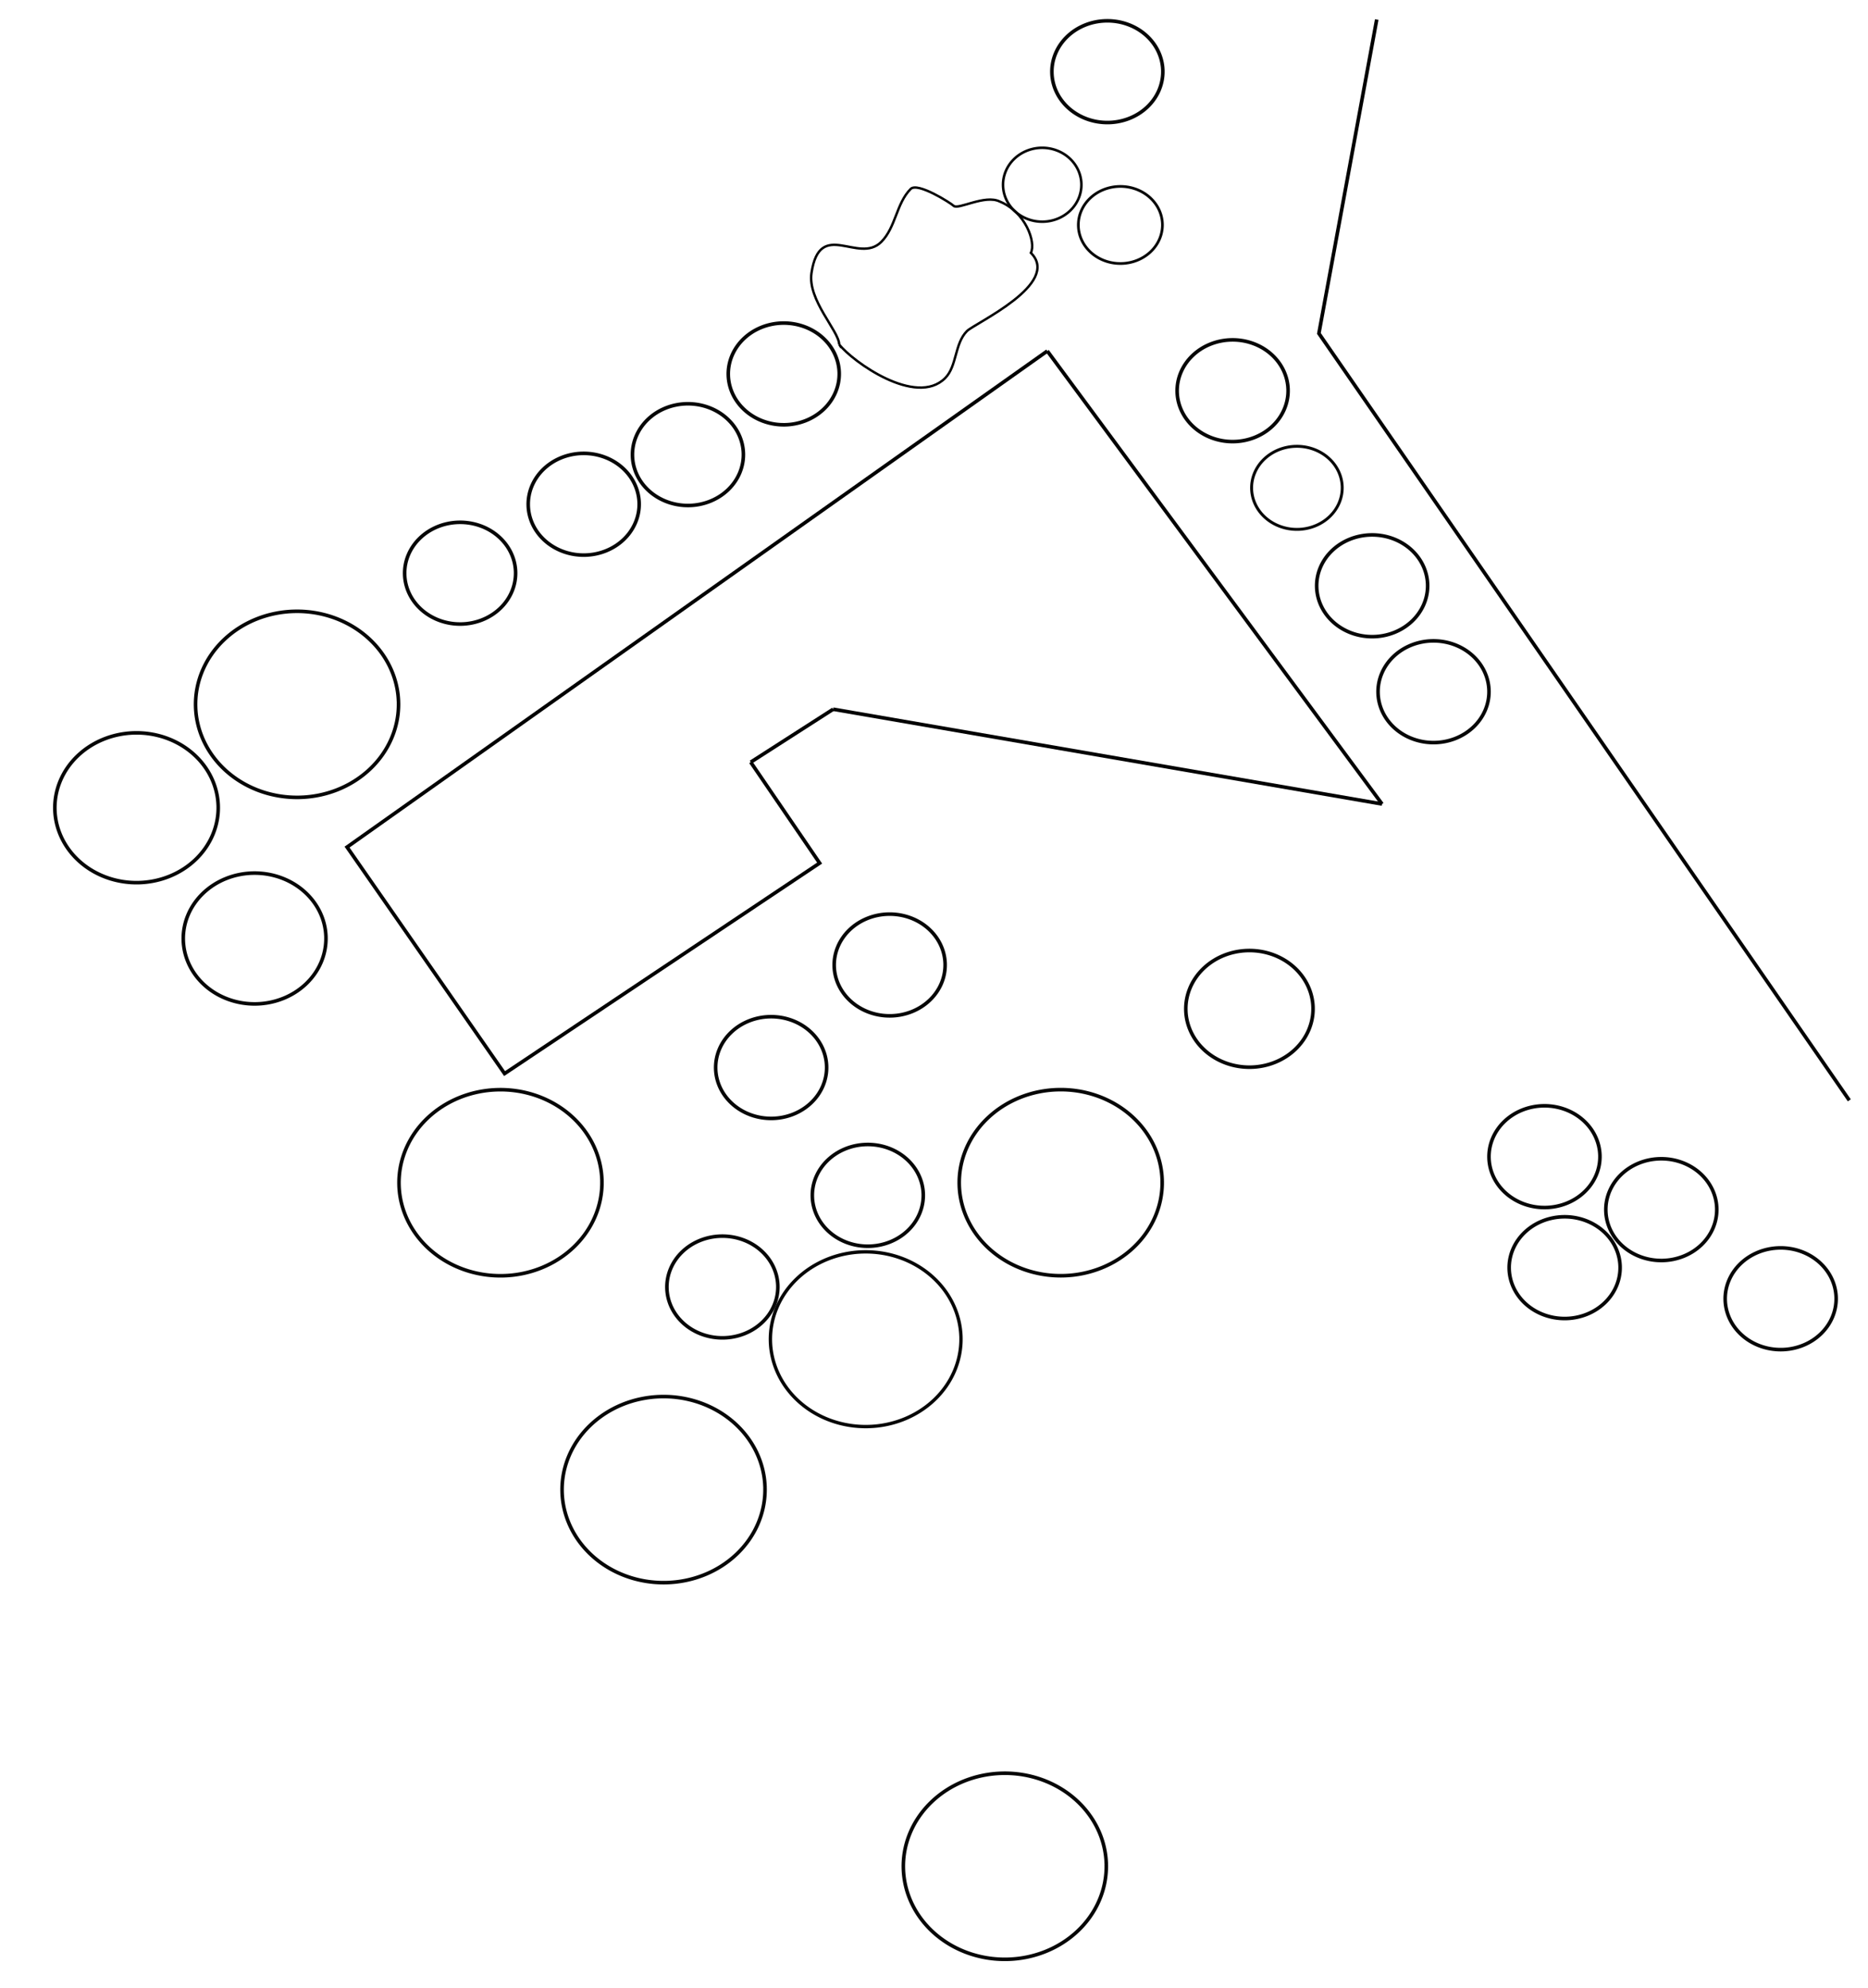 <?xml version="1.0" encoding="UTF-8" standalone="no"?>
<!-- Created with Inkscape (http://www.inkscape.org/) -->

<svg
   xmlns:dc="http://purl.org/dc/elements/1.1/"
   xmlns:cc="http://creativecommons.org/ns#"
   xmlns:rdf="http://www.w3.org/1999/02/22-rdf-syntax-ns#"
   xmlns:svg="http://www.w3.org/2000/svg"
   xmlns="http://www.w3.org/2000/svg"
   xmlns:sodipodi="http://sodipodi.sourceforge.net/DTD/sodipodi-0.dtd"
   xmlns:inkscape="http://www.inkscape.org/namespaces/inkscape"
   width="780"
   height="830"
   viewBox="0 0 206.375 219.604"
   version="1.1"
   id="svg8"
   inkscape:version="0.92.4 (5da689c313, 2019-01-14)"
   sodipodi:docname="Schulhofbaeume780x830.svg">
  <defs
     id="defs2" />
  <sodipodi:namedview
     id="base"
     pagecolor="#ffffff"
     bordercolor="black"
     borderopacity="1"
     inkscape:pageopacity="0.0"
     inkscape:pageshadow="2"
     inkscape:zoom="1.9459711"
     inkscape:cx="244.65601"
     inkscape:cy="551.62683"
     inkscape:document-units="mm"
     inkscape:current-layer="layer3"
     showgrid="false"
     inkscape:window-width="1920"
     inkscape:window-height="1137"
     inkscape:window-x="1672"
     inkscape:window-y="-8"
     inkscape:window-maximized="1"
     units="px"
     fit-margin-top="5"
     fit-margin-left="5"
     fit-margin-right="5"
     fit-margin-bottom="5"
     inkscape:showpageshadow="false"
     borderlayer="true" />
  <g
     inkscape:label="Ebene 1"
     inkscape:groupmode="layer"
     id="layer1"
     transform="translate(-2.285,-2.825)" />
  <g
     inkscape:groupmode="layer"
     id="layer3"
     inkscape:label="Zeichnung"
     transform="translate(-2.285,-2.825)">
    <path
       style="opacity:0.97;fill:none;fill-opacity:1;stroke:black;stroke-width:0.397;stroke-linecap:round;stroke-linejoin:round;stroke-miterlimit:4;stroke-dasharray:none;stroke-dashoffset:0;stroke-opacity:1;paint-order:fill markers stroke"
       id="path29"
       sodipodi:type="arc"
       sodipodi:cx="124.62577"
       sodipodi:cy="10.74146"
       sodipodi:rx="6.1291366"
       sodipodi:ry="5.6183753"
       sodipodi:start="6.2654353"
       sodipodi:end="6.2555742"
       sodipodi:open="true"
       d="m 130.754,10.642 a 6.129,5.618 0 0 1 -6.004,5.717 6.129,5.618 0 0 1 -6.251,-5.49 6.129,5.618 0 0 1 5.973,-5.744 6.129,5.618 0 0 1 6.281,5.461" />
    <path
       style="opacity:0.97;fill:none;fill-opacity:1;stroke:black;stroke-width:0.301;stroke-linecap:round;stroke-linejoin:round;stroke-miterlimit:4;stroke-dasharray:none;stroke-dashoffset:0;stroke-opacity:1;paint-order:fill markers stroke"
       id="path29-7"
       sodipodi:type="arc"
       sodipodi:cx="126.06521"
       sodipodi:cy="27.673843"
       sodipodi:rx="4.6449122"
       sodipodi:ry="4.2578363"
       sodipodi:start="6.2654353"
       sodipodi:end="6.2555742"
       sodipodi:open="true"
       d="m 130.709,27.598 a 4.645,4.258 0 0 1 -4.55,4.333 4.645,4.258 0 0 1 -4.738,-4.16 4.645,4.258 0 0 1 4.527,-4.353 4.645,4.258 0 0 1 4.76,4.139" />
    <path
       style="opacity:0.97;fill:none;fill-opacity:1;stroke:black;stroke-width:0.397;stroke-linecap:round;stroke-linejoin:round;stroke-miterlimit:4;stroke-dasharray:none;stroke-dashoffset:0;stroke-opacity:1;paint-order:fill markers stroke"
       id="path29-3"
       sodipodi:type="arc"
       sodipodi:cx="138.46278"
       sodipodi:cy="45.984001"
       sodipodi:rx="6.1291366"
       sodipodi:ry="5.6183753"
       sodipodi:start="6.2654353"
       sodipodi:end="6.2555742"
       sodipodi:open="true"
       d="m 144.591,45.884 a 6.129,5.618 0 0 1 -6.004,5.717 6.129,5.618 0 0 1 -6.251,-5.49 6.129,5.618 0 0 1 5.973,-5.744 6.129,5.618 0 0 1 6.281,5.461" />
    <path
       style="opacity:0.97;fill:none;fill-opacity:1;stroke:black;stroke-width:0.397;stroke-linecap:round;stroke-linejoin:round;stroke-miterlimit:4;stroke-dasharray:none;stroke-dashoffset:0;stroke-opacity:1;paint-order:fill markers stroke"
       id="path29-8"
       sodipodi:type="arc"
       sodipodi:cx="88.87249"
       sodipodi:cy="44.126686"
       sodipodi:rx="6.1291366"
       sodipodi:ry="5.6183753"
       sodipodi:start="6.2654353"
       sodipodi:end="6.2555742"
       sodipodi:open="true"
       d="m 95.001,44.027 a 6.129,5.618 0 0 1 -6.004,5.717 6.129,5.618 0 0 1 -6.251,-5.49 6.129,5.618 0 0 1 5.973,-5.744 6.129,5.618 0 0 1 6.281,5.461" />
    <path
       style="opacity:0.97;fill:none;fill-opacity:1;stroke:black;stroke-width:0.397;stroke-linecap:round;stroke-linejoin:round;stroke-miterlimit:4;stroke-dasharray:none;stroke-dashoffset:0;stroke-opacity:1;paint-order:fill markers stroke"
       id="path29-0"
       sodipodi:type="arc"
       sodipodi:cx="78.285797"
       sodipodi:cy="53.041794"
       sodipodi:rx="6.1291366"
       sodipodi:ry="5.6183753"
       sodipodi:start="6.2654353"
       sodipodi:end="6.2555742"
       sodipodi:open="true"
       d="m 84.414,52.942 a 6.129,5.618 0 0 1 -6.004,5.717 6.129,5.618 0 0 1 -6.251,-5.49 6.129,5.618 0 0 1 5.973,-5.744 6.129,5.618 0 0 1 6.281,5.461" />
    <path
       style="opacity:0.97;fill:none;fill-opacity:1;stroke:black;stroke-width:0.397;stroke-linecap:round;stroke-linejoin:round;stroke-miterlimit:4;stroke-dasharray:none;stroke-dashoffset:0;stroke-opacity:1;paint-order:fill markers stroke"
       id="path29-5"
       sodipodi:type="arc"
       sodipodi:cx="66.770454"
       sodipodi:cy="58.520874"
       sodipodi:rx="6.1291366"
       sodipodi:ry="5.6183753"
       sodipodi:start="6.2654353"
       sodipodi:end="6.2555742"
       sodipodi:open="true"
       d="m 72.899,58.421 a 6.129,5.618 0 0 1 -6.004,5.717 6.129,5.618 0 0 1 -6.251,-5.49 6.129,5.618 0 0 1 5.973,-5.744 6.129,5.618 0 0 1 6.281,5.461" />
    <path
       style="opacity:0.97;fill:none;fill-opacity:1;stroke:black;stroke-width:0.397;stroke-linecap:round;stroke-linejoin:round;stroke-miterlimit:4;stroke-dasharray:none;stroke-dashoffset:0;stroke-opacity:1;paint-order:fill markers stroke"
       id="path29-9"
       sodipodi:type="arc"
       sodipodi:cx="53.11919"
       sodipodi:cy="66.135857"
       sodipodi:rx="6.1291366"
       sodipodi:ry="5.6183753"
       sodipodi:start="6.2654353"
       sodipodi:end="6.2555742"
       sodipodi:open="true"
       d="m 59.247,66.036 a 6.129,5.618 0 0 1 -6.004,5.717 6.129,5.618 0 0 1 -6.251,-5.49 6.129,5.618 0 0 1 5.973,-5.744 6.129,5.618 0 0 1 6.281,5.461" />
    <path
       style="opacity:0.97;fill:none;fill-opacity:1;stroke:black;stroke-width:0.324;stroke-linecap:round;stroke-linejoin:round;stroke-miterlimit:4;stroke-dasharray:none;stroke-dashoffset:0;stroke-opacity:1;paint-order:fill markers stroke"
       id="path29-77"
       sodipodi:type="arc"
       sodipodi:cx="145.56699"
       sodipodi:cy="56.710827"
       sodipodi:rx="5.004724"
       sodipodi:ry="4.5876641"
       sodipodi:start="6.2654353"
       sodipodi:end="6.2555742"
       sodipodi:open="true"
       d="m 150.571,56.629 a 5.005,4.588 0 0 1 -4.903,4.668 5.005,4.588 0 0 1 -5.105,-4.483 5.005,4.588 0 0 1 4.878,-4.69 5.005,4.588 0 0 1 5.129,4.46" />
    <path
       style="fill:none;fill-rule:evenodd;stroke:black;stroke-width:0.265px;stroke-linecap:butt;stroke-linejoin:miter;stroke-opacity:1"
       d="m 95.002,40.876 c -0.038,-1.506 -3.511,-4.913 -3.065,-7.894 0.91,-6.074 5.199,-0.927 7.708,-3.436 1.61,-1.61 1.66,-4.26 3.25,-5.851 0.78,-0.78 4.47,1.591 4.736,1.857 0.492,0.492 3.47,-1.283 5.108,-0.464 2.842,1.158 4.02,4.487 3.436,5.665 3.41,3.41 -6.208,7.786 -7.058,8.637 -1.386,1.386 -1.093,3.879 -2.415,5.2 -3.222,3.222 -10.252,-1.852 -11.701,-3.715 z"
       id="path4594"
       inkscape:connector-curvature="0"
       sodipodi:nodetypes="cssscccscc" />
    <path
       style="opacity:0.97;fill:none;fill-opacity:1;stroke:black;stroke-width:0.284;stroke-linecap:round;stroke-linejoin:round;stroke-miterlimit:4;stroke-dasharray:none;stroke-dashoffset:0;stroke-opacity:1;paint-order:fill markers stroke"
       id="path29-7-6"
       sodipodi:type="arc"
       sodipodi:cx="117.4287"
       sodipodi:cy="23.231903"
       sodipodi:rx="4.3281589"
       sodipodi:ry="4.0803814"
       sodipodi:start="6.2654353"
       sodipodi:end="6.2555742"
       sodipodi:open="true"
       d="m 121.756,23.159 a 4.328,4.08 0 0 1 -4.24,4.152 4.328,4.08 0 0 1 -4.415,-3.987 4.328,4.08 0 0 1 4.218,-4.172 4.328,4.08 0 0 1 4.435,3.966" />
    <path
       style="opacity:0.97;fill:none;fill-opacity:1;stroke:black;stroke-width:0.397;stroke-linecap:round;stroke-linejoin:round;stroke-miterlimit:4;stroke-dasharray:none;stroke-dashoffset:0;stroke-opacity:1;paint-order:fill markers stroke"
       id="path29-3-4"
       sodipodi:type="arc"
       sodipodi:cx="153.87848"
       sodipodi:cy="67.528847"
       sodipodi:rx="6.1291366"
       sodipodi:ry="5.6183753"
       sodipodi:start="6.2654353"
       sodipodi:end="6.2555742"
       sodipodi:open="true"
       d="m 160.007,67.429 a 6.129,5.618 0 0 1 -6.004,5.717 6.129,5.618 0 0 1 -6.251,-5.49 6.129,5.618 0 0 1 5.973,-5.744 6.129,5.618 0 0 1 6.281,5.461" />
    <path
       style="opacity:0.97;fill:none;fill-opacity:1;stroke:black;stroke-width:0.397;stroke-linecap:round;stroke-linejoin:round;stroke-miterlimit:4;stroke-dasharray:none;stroke-dashoffset:0;stroke-opacity:1;paint-order:fill markers stroke"
       id="path29-3-3"
       sodipodi:type="arc"
       sodipodi:cx="160.65768"
       sodipodi:cy="79.229927"
       sodipodi:rx="6.1291366"
       sodipodi:ry="5.6183753"
       sodipodi:start="6.2654353"
       sodipodi:end="6.2555742"
       sodipodi:open="true"
       d="m 166.786,79.13 a 6.129,5.618 0 0 1 -6.004,5.717 6.129,5.618 0 0 1 -6.251,-5.49 6.129,5.618 0 0 1 5.973,-5.744 6.129,5.618 0 0 1 6.281,5.461" />
    <path
       style="opacity:0.97;fill:none;fill-opacity:1;stroke:black;stroke-width:0.397;stroke-linecap:round;stroke-linejoin:round;stroke-miterlimit:4;stroke-dasharray:none;stroke-dashoffset:0;stroke-opacity:1;paint-order:fill markers stroke"
       id="path29-3-5"
       sodipodi:type="arc"
       sodipodi:cx="175.14473"
       sodipodi:cy="142.84293"
       sodipodi:rx="6.1291366"
       sodipodi:ry="5.6183753"
       sodipodi:start="6.2654353"
       sodipodi:end="6.2555742"
       sodipodi:open="true"
       d="m 181.273,142.743 a 6.129,5.618 0 0 1 -6.004,5.717 6.129,5.618 0 0 1 -6.251,-5.49 6.129,5.618 0 0 1 5.973,-5.744 6.129,5.618 0 0 1 6.281,5.461" />
    <path
       style="opacity:0.97;fill:none;fill-opacity:1;stroke:black;stroke-width:0.397;stroke-linecap:round;stroke-linejoin:round;stroke-miterlimit:4;stroke-dasharray:none;stroke-dashoffset:0;stroke-opacity:1;paint-order:fill markers stroke"
       id="path29-3-6"
       sodipodi:type="arc"
       sodipodi:cx="185.82428"
       sodipodi:cy="136.4352"
       sodipodi:rx="6.1291366"
       sodipodi:ry="5.6183753"
       sodipodi:start="6.2654353"
       sodipodi:end="6.2555742"
       sodipodi:open="true"
       d="m 191.952,136.335 a 6.129,5.618 0 0 1 -6.004,5.717 6.129,5.618 0 0 1 -6.251,-5.49 6.129,5.618 0 0 1 5.973,-5.744 6.129,5.618 0 0 1 6.281,5.461" />
    <path
       style="opacity:0.97;fill:none;fill-opacity:1;stroke:black;stroke-width:0.397;stroke-linecap:round;stroke-linejoin:round;stroke-miterlimit:4;stroke-dasharray:none;stroke-dashoffset:0;stroke-opacity:1;paint-order:fill markers stroke"
       id="path29-3-8"
       sodipodi:type="arc"
       sodipodi:cx="172.91595"
       sodipodi:cy="130.58467"
       sodipodi:rx="6.1291366"
       sodipodi:ry="5.6183753"
       sodipodi:start="6.2654353"
       sodipodi:end="6.2555742"
       sodipodi:open="true"
       d="m 179.044,130.485 a 6.129,5.618 0 0 1 -6.004,5.717 6.129,5.618 0 0 1 -6.251,-5.49 6.129,5.618 0 0 1 5.973,-5.744 6.129,5.618 0 0 1 6.281,5.461" />
    <path
       style="opacity:0.97;fill:none;fill-opacity:1;stroke:black;stroke-width:0.397;stroke-linecap:round;stroke-linejoin:round;stroke-miterlimit:4;stroke-dasharray:none;stroke-dashoffset:0;stroke-opacity:1;paint-order:fill markers stroke"
       id="path29-3-9"
       sodipodi:type="arc"
       sodipodi:cx="199.01122"
       sodipodi:cy="146.27896"
       sodipodi:rx="6.1291366"
       sodipodi:ry="5.6183753"
       sodipodi:start="6.2654353"
       sodipodi:end="6.2555742"
       sodipodi:open="true"
       d="m 205.139,146.179 a 6.129,5.618 0 0 1 -6.004,5.717 6.129,5.618 0 0 1 -6.251,-5.49 6.129,5.618 0 0 1 5.973,-5.744 6.129,5.618 0 0 1 6.281,5.461" />
    <path
       style="opacity:0.97;fill:none;fill-opacity:1;stroke:black;stroke-width:0.397;stroke-linecap:round;stroke-linejoin:round;stroke-miterlimit:4;stroke-dasharray:none;stroke-dashoffset:0;stroke-opacity:1;paint-order:fill markers stroke"
       id="path29-3-83"
       sodipodi:type="arc"
       sodipodi:cx="140.3201"
       sodipodi:cy="114.2582"
       sodipodi:rx="7.0286665"
       sodipodi:ry="6.4429445"
       sodipodi:start="6.2654353"
       sodipodi:end="6.2555742"
       sodipodi:open="true"
       d="m 147.348,114.144 a 7.029,6.443 0 0 1 -6.885,6.556 7.029,6.443 0 0 1 -7.169,-6.296 7.029,6.443 0 0 1 6.85,-6.587 7.029,6.443 0 0 1 7.203,6.263" />
    <path
       style="opacity:0.97;fill:none;fill-opacity:1;stroke:black;stroke-width:0.397;stroke-linecap:round;stroke-linejoin:round;stroke-miterlimit:4;stroke-dasharray:none;stroke-dashoffset:0;stroke-opacity:1;paint-order:fill markers stroke"
       id="path29-3-41"
       sodipodi:type="arc"
       sodipodi:cx="119.47175"
       sodipodi:cy="133.45786"
       sodipodi:rx="11.21148"
       sodipodi:ry="10.27719"
       sodipodi:start="6.2654353"
       sodipodi:end="6.2555742"
       sodipodi:open="true"
       d="m 130.681,133.275 a 11.211,10.277 0 0 1 -10.983,10.458 11.211,10.277 0 0 1 -11.435,-10.042 11.211,10.277 0 0 1 10.927,-10.507 11.211,10.277 0 0 1 11.489,9.99" />
    <path
       style="opacity:0.97;fill:none;fill-opacity:1;stroke:black;stroke-width:0.397;stroke-linecap:round;stroke-linejoin:round;stroke-miterlimit:4;stroke-dasharray:none;stroke-dashoffset:0;stroke-opacity:1;paint-order:fill markers stroke"
       id="path29-3-80"
       sodipodi:type="arc"
       sodipodi:cx="87.4795"
       sodipodi:cy="120.7409"
       sodipodi:rx="6.1291366"
       sodipodi:ry="5.6183753"
       sodipodi:start="6.2654353"
       sodipodi:end="6.2555742"
       sodipodi:open="true"
       d="m 93.608,120.641 a 6.129,5.618 0 0 1 -6.004,5.717 6.129,5.618 0 0 1 -6.251,-5.49 6.129,5.618 0 0 1 5.973,-5.744 6.129,5.618 0 0 1 6.281,5.461" />
    <path
       style="opacity:0.97;fill:none;fill-opacity:1;stroke:black;stroke-width:0.397;stroke-linecap:round;stroke-linejoin:round;stroke-miterlimit:4;stroke-dasharray:none;stroke-dashoffset:0;stroke-opacity:1;paint-order:fill markers stroke"
       id="path29-3-44"
       sodipodi:type="arc"
       sodipodi:cx="100.57356"
       sodipodi:cy="109.41128"
       sodipodi:rx="6.1291366"
       sodipodi:ry="5.6183753"
       sodipodi:start="6.2654353"
       sodipodi:end="6.2555742"
       sodipodi:open="true"
       d="m 106.702,109.312 a 6.129,5.618 0 0 1 -6.004,5.717 6.129,5.618 0 0 1 -6.251,-5.49 6.129,5.618 0 0 1 5.973,-5.744 6.129,5.618 0 0 1 6.281,5.461" />
    <path
       style="opacity:0.97;fill:none;fill-opacity:1;stroke:black;stroke-width:0.397;stroke-linecap:round;stroke-linejoin:round;stroke-miterlimit:4;stroke-dasharray:none;stroke-dashoffset:0;stroke-opacity:1;paint-order:fill markers stroke"
       id="path29-3-0"
       sodipodi:type="arc"
       sodipodi:cx="82.093292"
       sodipodi:cy="144.97885"
       sodipodi:rx="6.1291366"
       sodipodi:ry="5.6183753"
       sodipodi:start="6.2654353"
       sodipodi:end="6.2555742"
       sodipodi:open="true"
       d="m 88.221,144.879 a 6.129,5.618 0 0 1 -6.004,5.717 6.129,5.618 0 0 1 -6.251,-5.49 6.129,5.618 0 0 1 5.973,-5.744 6.129,5.618 0 0 1 6.281,5.461" />
    <path
       style="opacity:0.97;fill:none;fill-opacity:1;stroke:black;stroke-width:0.397;stroke-linecap:round;stroke-linejoin:round;stroke-miterlimit:4;stroke-dasharray:none;stroke-dashoffset:0;stroke-opacity:1;paint-order:fill markers stroke"
       id="path29-3-7"
       sodipodi:type="arc"
       sodipodi:cx="98.159058"
       sodipodi:cy="134.85648"
       sodipodi:rx="6.1291366"
       sodipodi:ry="5.6183753"
       sodipodi:start="6.2654353"
       sodipodi:end="6.2555742"
       sodipodi:open="true"
       d="m 104.287,134.757 a 6.129,5.618 0 0 1 -6.004,5.717 6.129,5.618 0 0 1 -6.251,-5.49 6.129,5.618 0 0 1 5.973,-5.744 6.129,5.618 0 0 1 6.281,5.461" />
    <path
       style="opacity:0.97;fill:none;fill-opacity:1;stroke:black;stroke-width:0.373;stroke-linecap:round;stroke-linejoin:round;stroke-miterlimit:4;stroke-dasharray:none;stroke-dashoffset:0;stroke-opacity:1;paint-order:fill markers stroke"
       id="path29-3-41-7"
       sodipodi:type="arc"
       sodipodi:cx="97.926895"
       sodipodi:cy="150.74713"
       sodipodi:rx="10.527103"
       sodipodi:ry="9.6498451"
       sodipodi:start="6.2654353"
       sodipodi:end="6.2555742"
       sodipodi:open="true"
       d="m 108.452,150.576 a 10.527,9.65 0 0 1 -10.313,9.819 10.527,9.65 0 0 1 -10.737,-9.429 10.527,9.65 0 0 1 10.26,-9.866 10.527,9.65 0 0 1 10.788,9.38" />
    <path
       style="opacity:0.97;fill:none;fill-opacity:1;stroke:black;stroke-width:0.397;stroke-linecap:round;stroke-linejoin:round;stroke-miterlimit:4;stroke-dasharray:none;stroke-dashoffset:0;stroke-opacity:1;paint-order:fill markers stroke"
       id="path29-3-41-9"
       sodipodi:type="arc"
       sodipodi:cx="113.29617"
       sodipodi:cy="208.96332"
       sodipodi:rx="11.21148"
       sodipodi:ry="10.27719"
       sodipodi:start="6.2654353"
       sodipodi:end="6.2555742"
       sodipodi:open="true"
       d="m 124.506,208.781 a 11.211,10.277 0 0 1 -10.983,10.457 11.211,10.277 0 0 1 -11.435,-10.042 11.211,10.277 0 0 1 10.927,-10.507 11.211,10.277 0 0 1 11.489,9.99" />
    <path
       style="opacity:0.97;fill:none;fill-opacity:1;stroke:black;stroke-width:0.397;stroke-linecap:round;stroke-linejoin:round;stroke-miterlimit:4;stroke-dasharray:none;stroke-dashoffset:0;stroke-opacity:1;paint-order:fill markers stroke"
       id="path29-3-41-0"
       sodipodi:type="arc"
       sodipodi:cx="75.592697"
       sodipodi:cy="167.35948"
       sodipodi:rx="11.21148"
       sodipodi:ry="10.27719"
       sodipodi:start="6.2654353"
       sodipodi:end="6.2555742"
       sodipodi:open="true"
       d="m 86.802,167.177 a 11.211,10.277 0 0 1 -10.983,10.457 11.211,10.277 0 0 1 -11.435,-10.042 11.211,10.277 0 0 1 10.927,-10.507 11.211,10.277 0 0 1 11.489,9.99" />
    <path
       style="opacity:0.97;fill:none;fill-opacity:1;stroke:black;stroke-width:0.397;stroke-linecap:round;stroke-linejoin:round;stroke-miterlimit:4;stroke-dasharray:none;stroke-dashoffset:0;stroke-opacity:1;paint-order:fill markers stroke"
       id="path29-3-41-6"
       sodipodi:type="arc"
       sodipodi:cx="57.576748"
       sodipodi:cy="133.4635"
       sodipodi:rx="11.21148"
       sodipodi:ry="10.27719"
       sodipodi:start="6.2654353"
       sodipodi:end="6.2555742"
       sodipodi:open="true"
       d="m 68.786,133.281 a 11.211,10.277 0 0 1 -10.983,10.457 11.211,10.277 0 0 1 -11.435,-10.042 11.211,10.277 0 0 1 10.927,-10.507 11.211,10.277 0 0 1 11.489,9.99" />
    <path
       style="opacity:0.97;fill:none;fill-opacity:1;stroke:black;stroke-width:0.397;stroke-linecap:round;stroke-linejoin:round;stroke-miterlimit:4;stroke-dasharray:none;stroke-dashoffset:0;stroke-opacity:1;paint-order:fill markers stroke"
       id="path29-3-41-97"
       sodipodi:type="arc"
       sodipodi:cx="30.414665"
       sodipodi:cy="106.48601"
       sodipodi:rx="7.8819647"
       sodipodi:ry="7.2251344"
       sodipodi:start="6.2654353"
       sodipodi:end="6.2555742"
       sodipodi:open="true"
       d="m 38.295,106.358 a 7.882,7.225 0 0 1 -7.721,7.352 7.882,7.225 0 0 1 -8.039,-7.06 7.882,7.225 0 0 1 7.682,-7.387 7.882,7.225 0 0 1 8.077,7.023" />
    <path
       style="opacity:0.97;fill:none;fill-opacity:1;stroke:black;stroke-width:0.397;stroke-linecap:round;stroke-linejoin:round;stroke-miterlimit:4;stroke-dasharray:none;stroke-dashoffset:0;stroke-opacity:1;paint-order:fill markers stroke"
       id="path29-3-41-3"
       sodipodi:type="arc"
       sodipodi:cx="35.103249"
       sodipodi:cy="80.622917"
       sodipodi:rx="11.21148"
       sodipodi:ry="10.27719"
       sodipodi:start="6.2654353"
       sodipodi:end="6.2555742"
       sodipodi:open="true"
       d="M 46.313,80.441 A 11.211,10.277 0 0 1 35.33,90.898 11.211,10.277 0 0 1 23.895,80.856 11.211,10.277 0 0 1 34.821,70.349 11.211,10.277 0 0 1 46.31,80.339" />
    <path
       style="opacity:0.97;fill:none;fill-opacity:1;stroke:black;stroke-width:0.397;stroke-linecap:round;stroke-linejoin:round;stroke-miterlimit:4;stroke-dasharray:none;stroke-dashoffset:0;stroke-opacity:1;paint-order:fill markers stroke"
       id="path29-3-41-8"
       sodipodi:type="arc"
       sodipodi:cx="17.369415"
       sodipodi:cy="92.045395"
       sodipodi:rx="9.0249329"
       sodipodi:ry="8.2728548"
       sodipodi:start="6.2654353"
       sodipodi:end="6.2555742"
       sodipodi:open="true"
       d="M 26.393,91.899 A 9.025,8.273 0 0 1 17.552,100.317 9.025,8.273 0 0 1 8.347,92.233 9.025,8.273 0 0 1 17.142,83.775 9.025,8.273 0 0 1 26.391,91.817" />
    <path
       style="fill:none;fill-rule:evenodd;stroke:black;stroke-width:0.397;stroke-linecap:butt;stroke-linejoin:miter;stroke-miterlimit:4;stroke-dasharray:none;stroke-opacity:1"
       d="m 117.991,41.596 36.982,50.035"
       id="path4749"
       inkscape:connector-curvature="0" />
    <path
       style="fill:none;fill-rule:evenodd;stroke:black;stroke-width:0.397;stroke-linecap:butt;stroke-linejoin:miter;stroke-miterlimit:4;stroke-dasharray:none;stroke-opacity:1"
       d="M 85.223,87.008 92.837,98.157 58.03,121.407 40.627,96.39 117.991,41.596"
       id="path4747"
       inkscape:connector-curvature="0" />
    <path
       style="fill:none;fill-rule:evenodd;stroke:black;stroke-width:0.397;stroke-linecap:butt;stroke-linejoin:miter;stroke-miterlimit:4;stroke-dasharray:none;stroke-opacity:1"
       d="m 94.333,81.162 -9.11,5.846"
       id="path4751"
       inkscape:connector-curvature="0" />
    <path
       style="fill:none;fill-rule:evenodd;stroke:black;stroke-width:0.397;stroke-linecap:butt;stroke-linejoin:miter;stroke-miterlimit:4;stroke-dasharray:none;stroke-opacity:1"
       d="M 206.595,124.36 147.994,39.654 154.385,4.983"
       id="path4755"
       inkscape:connector-curvature="0" />
    <path
       style="fill:none;fill-rule:evenodd;stroke:black;stroke-width:0.397;stroke-linecap:butt;stroke-linejoin:miter;stroke-miterlimit:4;stroke-dasharray:none;stroke-opacity:1"
       d="M 154.973,91.631 94.333,81.162"
       id="path4753"
       inkscape:connector-curvature="0" />
  </g>
</svg>
